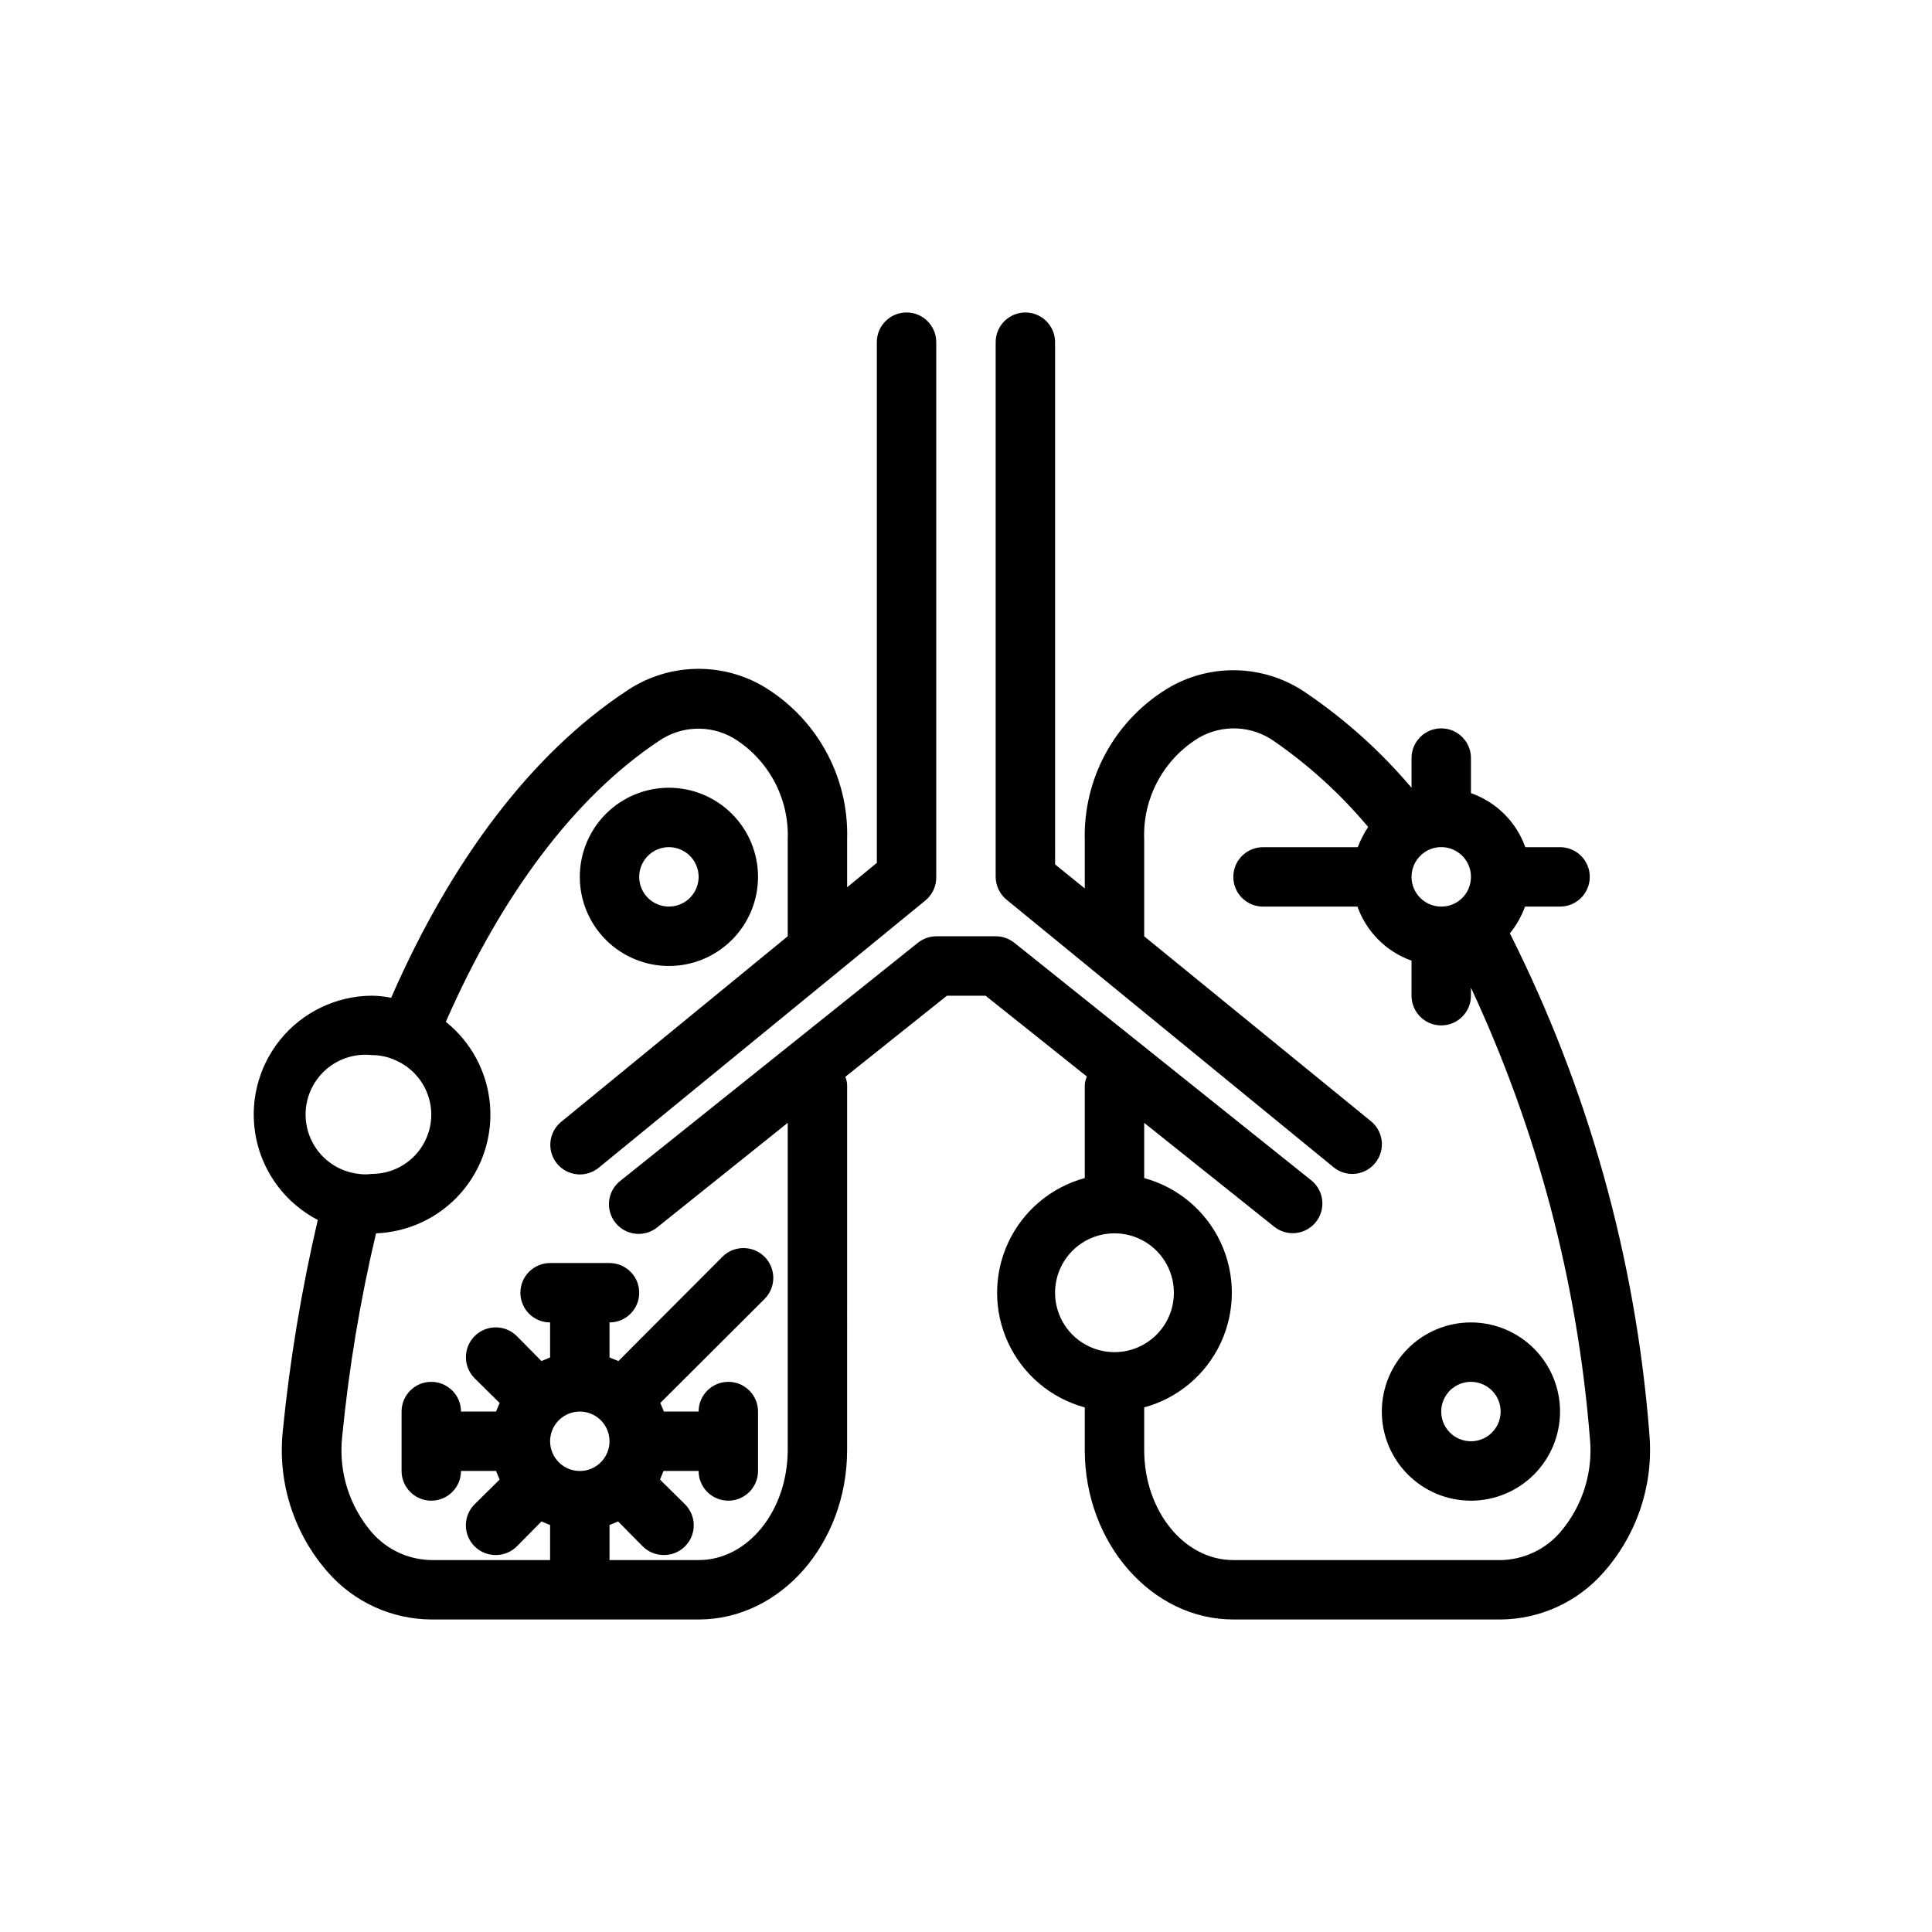 <?xml version="1.0" encoding="UTF-8"?>
<!-- Uploaded to: ICON Repo, www.svgrepo.com, Generator: ICON Repo Mixer Tools -->
<svg fill="#000000" width="800px" height="800px" version="1.1" viewBox="144 144 512 512" xmlns="http://www.w3.org/2000/svg">
 <path d="m581.05 523.35c-3.656-45.977-16.191-90.809-36.918-132.01 1.727-2.117 3.086-4.516 4.012-7.086h9.289c4.348 0 7.875-3.523 7.875-7.871 0-4.348-3.527-7.871-7.875-7.871h-9.207c-2.398-6.703-7.691-11.969-14.406-14.328v-9.289c0-4.348-3.527-7.871-7.875-7.871-4.348 0-7.871 3.523-7.871 7.871v7.871c-8.09-9.562-17.438-17.98-27.789-25.031-5.219-3.648-11.363-5.754-17.727-6.074-6.363-0.32-12.684 1.156-18.246 4.262-7.152 4.125-13.051 10.105-17.07 17.316-4.019 7.207-6.008 15.371-5.758 23.617v12.594l-7.871-6.375-0.004-138.39c0-4.348-3.523-7.875-7.871-7.875-4.348 0-7.871 3.527-7.871 7.875v141.7c0.016 2.356 1.082 4.578 2.91 6.062l86.594 70.848c1.395 1.156 3.148 1.797 4.961 1.809 3.32 0.008 6.289-2.07 7.418-5.195 1.129-3.121 0.176-6.617-2.383-8.738l-60.141-49.043v-25.66c-0.211-5.394 1.027-10.742 3.59-15.492s6.352-8.723 10.973-11.512c3.055-1.742 6.543-2.582 10.059-2.414 3.512 0.168 6.906 1.332 9.781 3.359 9.301 6.43 17.695 14.082 24.953 22.75-1.121 1.676-2.043 3.473-2.754 5.356h-25.113c-4.348 0-7.871 3.523-7.871 7.871 0 4.348 3.523 7.871 7.871 7.871h25.031c2.383 6.688 7.644 11.949 14.328 14.328v9.289c0 4.348 3.523 7.871 7.871 7.871 4.348 0 7.875-3.523 7.875-7.871v-2.125c17.5 37.48 28.164 77.789 31.488 119.02 0.992 9.176-1.859 18.352-7.875 25.348-3.973 4.562-9.695 7.223-15.742 7.32h-70.848c-13.066 0-23.617-13.066-23.617-29.207v-11.254c8.957-2.434 16.383-8.695 20.297-17.113 3.91-8.414 3.91-18.129 0-26.547-3.914-8.414-11.34-14.676-20.297-17.113v-14.641l34.48 27.551c3.394 2.68 8.316 2.117 11.02-1.258 2.699-3.375 2.172-8.293-1.18-11.02l-78.719-62.977h-0.004c-1.402-1.129-3.156-1.742-4.957-1.734h-15.746c-1.773 0.012-3.496 0.621-4.879 1.734l-78.719 62.977c-1.703 1.277-2.816 3.195-3.082 5.309-0.27 2.113 0.332 4.242 1.664 5.906 1.332 1.664 3.281 2.715 5.402 2.914 2.121 0.199 4.234-0.465 5.856-1.852l34.398-27.551v86.594c0 16.215-10.547 29.281-23.617 29.281h-23.613v-9.289l2.281-0.945 6.535 6.613c1.484 1.477 3.496 2.297 5.59 2.285 2.09 0.012 4.102-0.809 5.586-2.285 1.492-1.477 2.332-3.488 2.332-5.586 0-2.102-0.84-4.113-2.332-5.59l-6.613-6.535 0.945-2.281h9.289c0 4.348 3.527 7.871 7.875 7.871 4.348 0 7.871-3.523 7.871-7.871v-15.746c0-4.348-3.523-7.871-7.871-7.871-4.348 0-7.875 3.523-7.875 7.871h-9.207l-0.945-2.281 27.629-27.551v-0.004c3.09-3.086 3.09-8.09 0-11.176-3.086-3.086-8.09-3.086-11.176 0l-27.555 27.629-2.359-0.945v-9.289c4.348 0 7.871-3.523 7.871-7.871s-3.523-7.871-7.871-7.871h-15.746c-4.348 0-7.871 3.523-7.871 7.871s3.523 7.871 7.871 7.871v9.289l-2.281 0.945-6.535-6.613c-3.086-3.086-8.09-3.086-11.176 0-3.09 3.09-3.09 8.094 0 11.18l6.613 6.535-0.945 2.281h-9.289c0-4.348-3.527-7.871-7.875-7.871-4.348 0-7.871 3.523-7.871 7.871v15.746c0 4.348 3.523 7.871 7.871 7.871 4.348 0 7.875-3.523 7.875-7.871h9.289l0.945 2.281-6.613 6.535c-1.492 1.477-2.332 3.488-2.332 5.59 0 2.098 0.84 4.109 2.332 5.586 1.484 1.477 3.496 2.297 5.586 2.285 2.094 0.012 4.106-0.809 5.59-2.285l6.535-6.613 2.281 0.945v9.289h-31.488c-6.047-0.098-11.77-2.758-15.742-7.32-6.016-6.996-8.867-16.172-7.871-25.348 1.77-18.156 4.769-36.172 8.973-53.922 8.609-0.324 16.715-4.16 22.418-10.617 5.707-6.457 8.516-14.973 7.777-23.555-0.742-8.586-4.969-16.492-11.695-21.879 14.879-33.93 34.242-59.59 56.285-74.312 2.875-2.027 6.266-3.191 9.781-3.359 3.512-0.168 7 0.672 10.055 2.418 4.594 2.789 8.363 6.754 10.906 11.488 2.547 4.734 3.785 10.062 3.578 15.434v25.66l-60.062 49.199v0.004c-3.328 2.75-3.82 7.664-1.102 11.02 1.324 1.621 3.238 2.648 5.32 2.856s4.16-0.426 5.777-1.754l86.594-70.848c1.84-1.535 2.887-3.824 2.832-6.219v-141.7c0-4.348-3.523-7.875-7.871-7.875s-7.871 3.527-7.871 7.875v138l-7.871 6.453v-12.672c0.25-8.25-1.742-16.414-5.762-23.621s-9.918-13.191-17.07-17.316c-5.566-3.086-11.887-4.555-18.246-4.234-6.356 0.32-12.5 2.414-17.727 6.047-24.641 16.375-45.973 44.32-62.031 81.082-1.688-0.34-3.398-0.523-5.117-0.551-9.449 0.055-18.379 4.352-24.316 11.703-5.938 7.352-8.258 16.984-6.324 26.234 1.938 9.25 7.926 17.141 16.312 21.496-4.312 18.461-7.414 37.184-9.289 56.047-1.379 13.602 2.988 27.156 12.043 37.395 6.918 7.852 16.855 12.375 27.316 12.438h70.848c21.727 0 39.359-20.152 39.359-44.949l0.004-96.746c-0.039-0.73-0.195-1.449-0.473-2.129l26.922-21.488h10.234l26.844 21.41c-0.305 0.699-0.492 1.445-0.551 2.207v24.719-0.004c-8.957 2.438-16.387 8.699-20.297 17.113-3.914 8.418-3.914 18.133 0 26.547 3.91 8.418 11.34 14.68 20.297 17.113v11.258c0 24.797 17.789 44.949 39.359 44.949h70.848c10.434-0.082 20.34-4.606 27.238-12.438 9.086-10.223 13.48-23.781 12.121-37.395zm-62.977-146.97c-0.004-2.617 1.297-5.066 3.465-6.535 2.414-1.633 5.531-1.797 8.105-0.426 2.574 1.367 4.18 4.047 4.176 6.961 0.004 2.719-1.395 5.25-3.699 6.691-1.254 0.777-2.699 1.184-4.176 1.18-4.348 0-7.871-3.523-7.871-7.871zm-228.29 149.57c0-3.184 1.918-6.051 4.859-7.269 2.941-1.219 6.328-0.547 8.582 1.703 2.25 2.254 2.922 5.641 1.703 8.582s-4.086 4.859-7.269 4.859c-4.348 0-7.875-3.527-7.875-7.875zm-47.23-102.34c2.203 0 4.379 0.484 6.375 1.418 2.777 1.23 5.141 3.238 6.801 5.781 1.664 2.539 2.555 5.508 2.566 8.547 0 4.176-1.656 8.18-4.609 11.133-2.953 2.953-6.957 4.609-11.133 4.609-1.148 0.164-2.316 0.164-3.465 0-5.625-0.617-10.492-4.191-12.77-9.371-2.273-5.18-1.613-11.184 1.734-15.742 3.348-4.562 8.875-6.992 14.5-6.375zm181.05 62.977c0-4.176 1.66-8.18 4.613-11.133 2.953-2.953 6.957-4.609 11.133-4.609s8.18 1.656 11.133 4.609c2.953 2.953 4.609 6.957 4.609 11.133 0 4.176-1.656 8.18-4.609 11.133-2.953 2.953-6.957 4.613-11.133 4.613s-8.18-1.66-11.133-4.613c-2.953-2.953-4.613-6.957-4.613-11.133zm-78.719-110.21c0-6.266-2.488-12.27-6.918-16.699-4.43-4.43-10.434-6.918-16.699-6.918-6.262 0-12.27 2.488-16.699 6.918-4.43 4.43-6.914 10.434-6.914 16.699 0 6.262 2.484 12.27 6.914 16.699 4.43 4.43 10.438 6.918 16.699 6.918 6.266 0 12.27-2.488 16.699-6.918 4.43-4.43 6.918-10.438 6.918-16.699zm-31.488 0c0-3.184 1.918-6.055 4.859-7.273s6.328-0.543 8.578 1.707c2.254 2.25 2.926 5.637 1.707 8.578-1.219 2.941-4.09 4.859-7.273 4.859-4.348 0-7.871-3.523-7.871-7.871zm244.03 141.7c0-6.262-2.488-12.27-6.914-16.699-4.43-4.43-10.438-6.918-16.699-6.918-6.266 0-12.273 2.488-16.699 6.918-4.43 4.43-6.918 10.438-6.918 16.699 0 6.266 2.488 12.27 6.918 16.699 4.426 4.43 10.434 6.918 16.699 6.918 6.262 0 12.27-2.488 16.699-6.918 4.426-4.43 6.914-10.434 6.914-16.699zm-31.488 0c0-3.184 1.918-6.055 4.859-7.273 2.945-1.219 6.328-0.543 8.582 1.707 2.25 2.254 2.922 5.637 1.707 8.578-1.219 2.941-4.09 4.859-7.273 4.859-4.348 0-7.875-3.523-7.875-7.871z"/>
</svg>